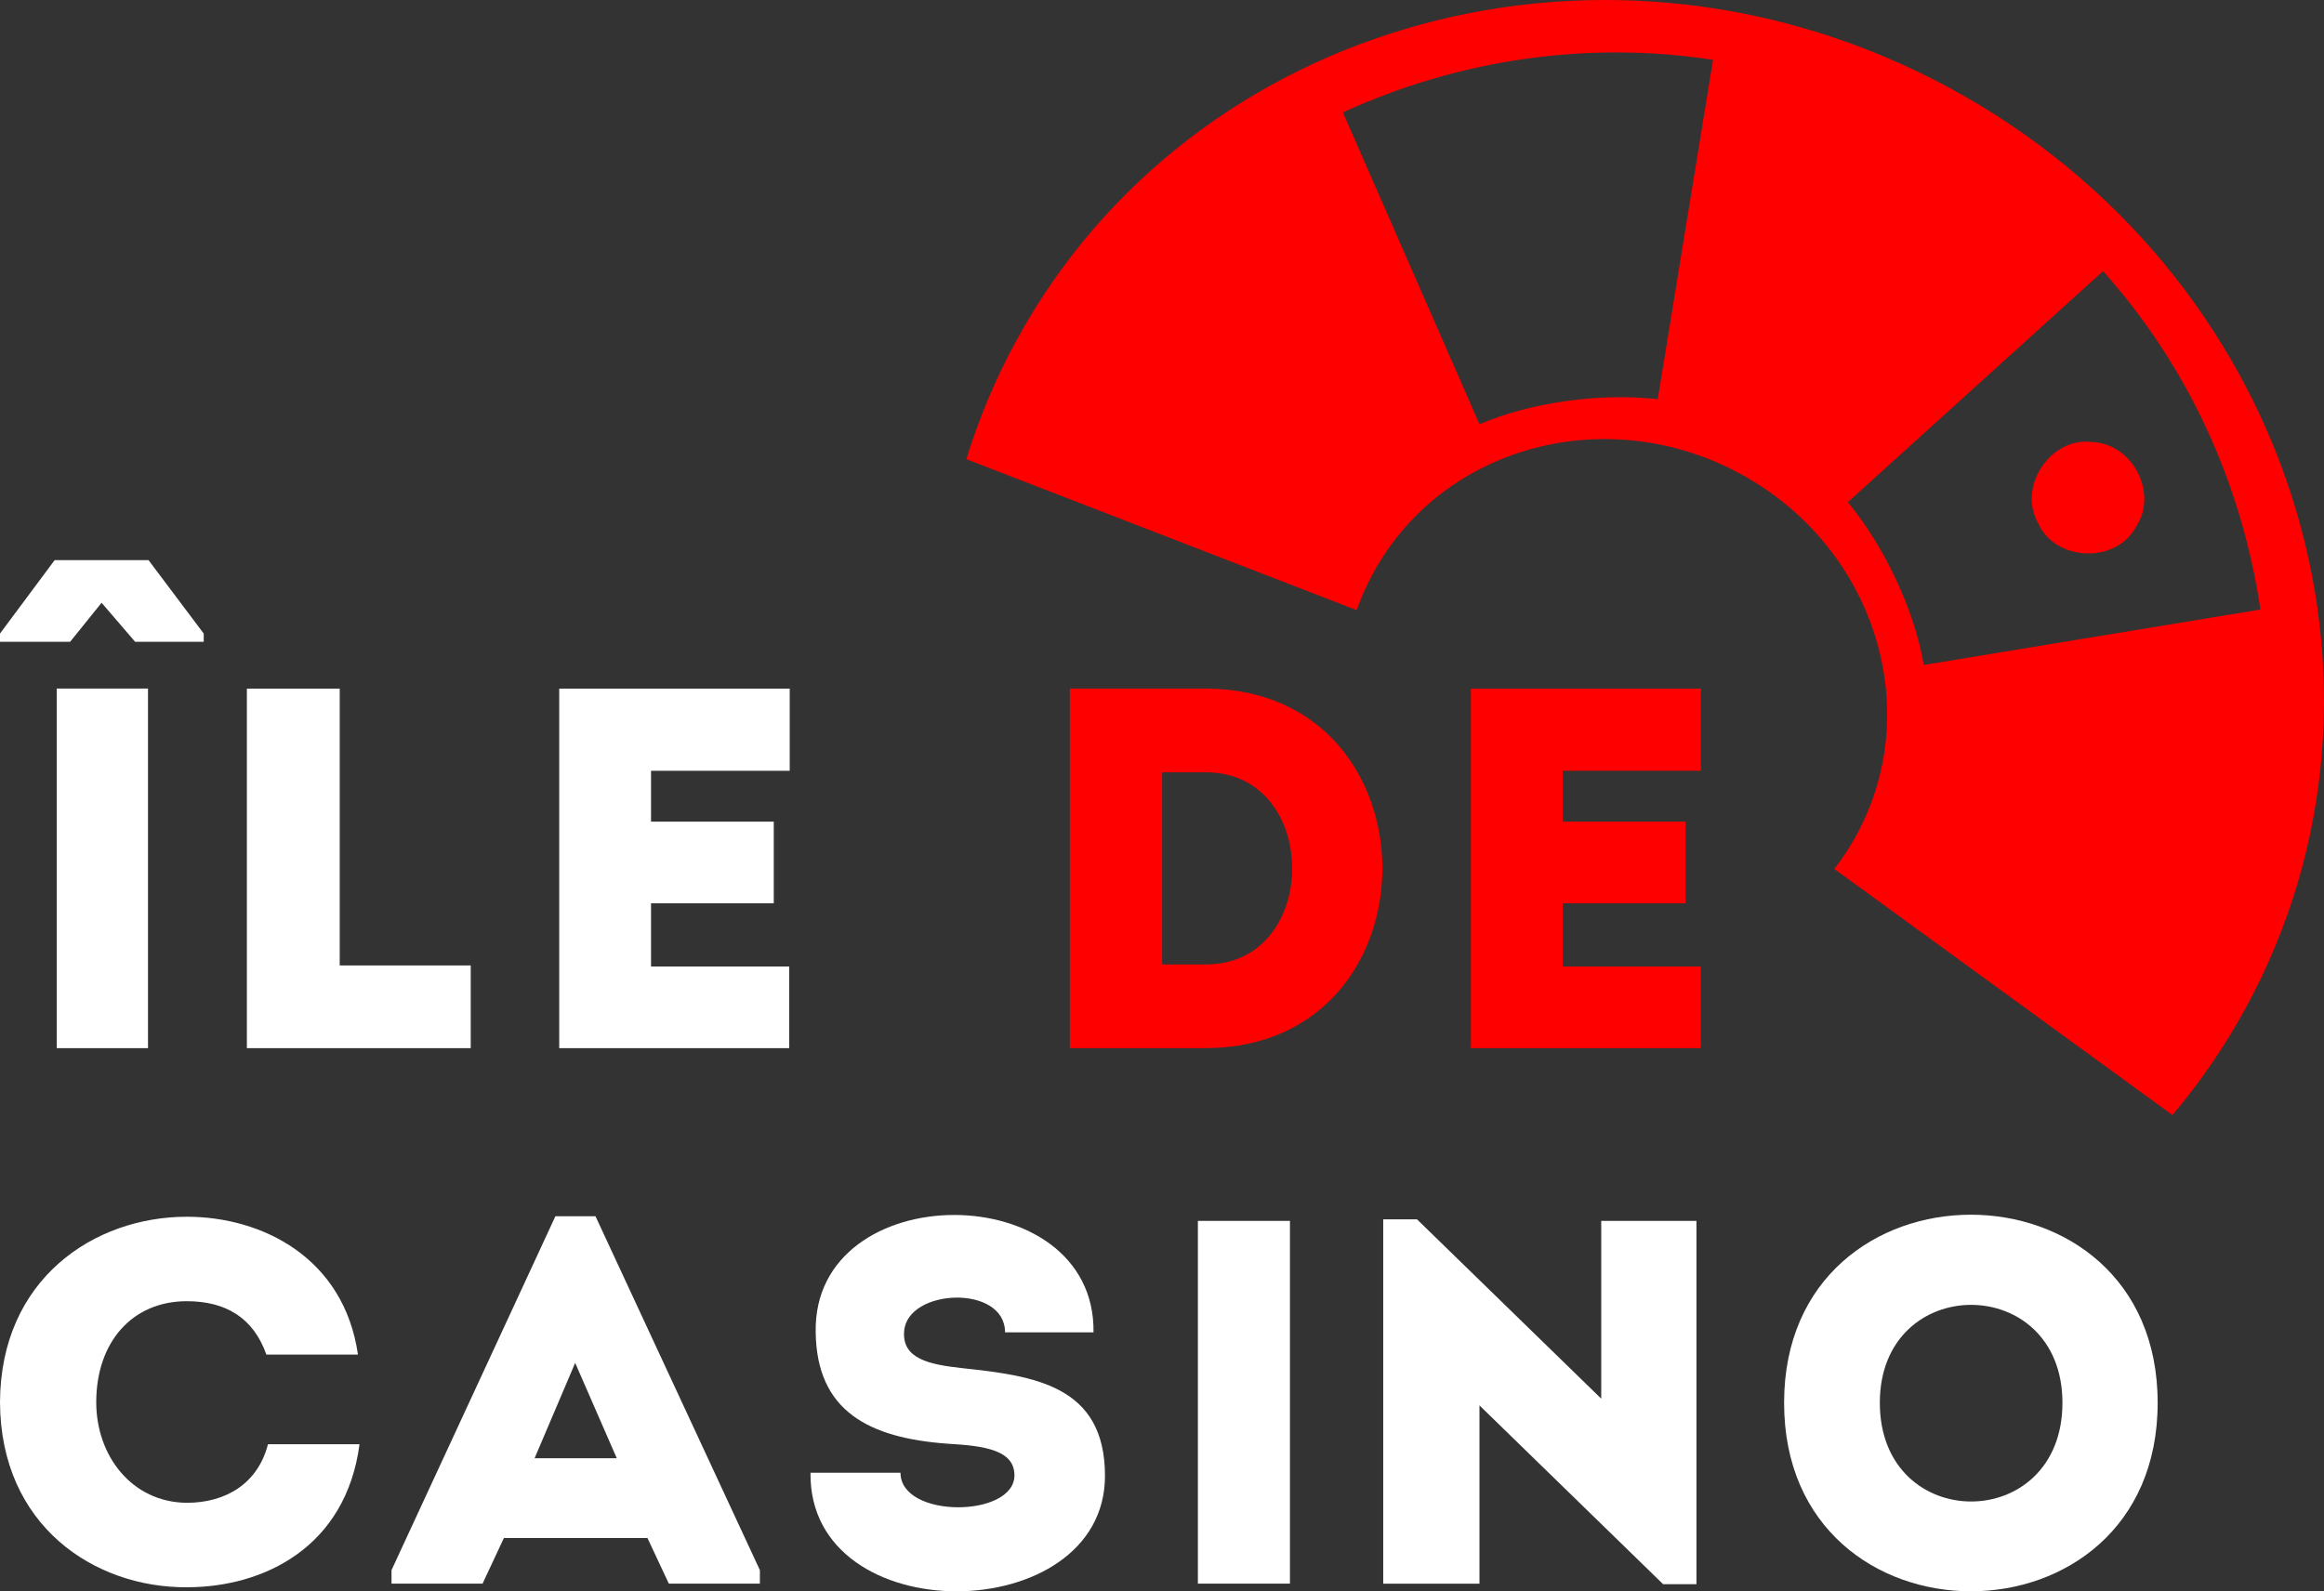 <svg width="73" height="50" viewBox="0 0 73 50" fill="none" xmlns="http://www.w3.org/2000/svg">
<rect x="0" y="0" width="73" height="50" fill="#333333" stroke="none"/>
<path d="M4.244 20.165L3.191 18.939L2.203 20.165H0V19.907L1.717 17.599C2.705 17.599 3.693 17.599 4.665 17.599L6.399 19.907V20.165H4.244ZM4.649 30.4V32.934H1.782V30.4V24.154V21.636H4.649V24.154V30.4Z" fill="white"/>
<path d="M10.671 30.335H14.786C14.786 31.303 14.786 31.965 14.786 32.934C12.453 32.934 10.056 32.934 7.755 32.934V21.637C8.727 21.637 9.683 21.637 10.671 21.637C10.671 27.479 10.671 25.526 10.671 30.335Z" fill="white"/>
<path d="M24.806 24.218C23.122 24.218 22.118 24.218 20.45 24.218V25.816H24.305C24.305 26.672 24.305 27.527 24.305 28.383H20.45C20.45 29.044 20.45 29.69 20.45 30.368C22.118 30.368 23.09 30.368 24.791 30.368C24.791 31.207 24.791 32.078 24.791 32.934C22.134 32.934 20.191 32.934 17.566 32.934C17.566 29.157 17.566 25.381 17.566 21.637C20.19 21.637 22.15 21.637 24.806 21.637C24.806 22.476 24.806 23.347 24.806 24.218Z" fill="white"/>
<path d="M37.881 32.933H33.605V21.636H37.881C45.268 21.669 45.268 32.901 37.881 32.933ZM36.504 30.303H37.881C41.493 30.303 41.493 24.267 37.881 24.267H36.504V30.303Z" fill="#FF0000"/>
<path d="M53.427 24.218C51.742 24.218 50.754 24.218 49.086 24.218V25.816H52.941C52.941 26.672 52.941 27.527 52.941 28.383H49.086C49.086 29.044 49.086 29.69 49.086 30.368C50.754 30.368 51.726 30.368 53.427 30.368C53.427 31.207 53.427 32.078 53.427 32.934C50.77 32.934 48.827 32.934 46.202 32.934C46.202 29.157 46.202 25.381 46.202 21.637C48.826 21.637 50.77 21.637 53.427 21.637C53.427 22.476 53.427 23.347 53.427 24.218Z" fill="#FF0000"/>
<path d="M5.867 38.231C8.237 38.231 10.803 39.518 11.244 42.562C10.247 42.562 9.365 42.562 8.367 42.562C7.959 41.406 7.092 40.885 5.867 40.885C4.151 40.885 3.023 42.171 3.023 44.06C3.023 45.737 4.135 47.203 5.867 47.219C7.109 47.219 8.106 46.6 8.417 45.379C9.397 45.379 10.296 45.379 11.293 45.379C10.868 48.603 8.302 49.873 5.867 49.873C2.958 49.889 0.017 47.935 0 44.06C0.016 40.185 2.958 38.231 5.867 38.231Z" fill="white"/>
<path d="M20.338 48.326H15.828L15.158 49.759H12.298V49.335L17.446 38.215H18.705L23.869 49.335V49.759H21.009L20.338 48.326ZM18.067 42.823L16.792 45.819H19.374L18.067 42.823Z" fill="white"/>
<path d="M31.865 46.356C31.865 45.559 30.917 45.428 29.773 45.363C27.289 45.184 25.655 44.338 25.622 41.863C25.523 36.946 34.414 36.946 34.349 41.863C33.319 41.863 32.567 41.863 31.57 41.863C31.57 40.349 28.498 40.479 28.4 41.831C28.335 42.694 29.184 42.873 30.214 42.987C32.486 43.231 34.709 43.524 34.709 46.373C34.709 51.16 25.393 51.291 25.459 46.275C26.439 46.275 27.289 46.275 28.286 46.275C28.286 47.724 31.865 47.692 31.865 46.356Z" fill="white"/>
<path d="M40.519 47.203C40.519 48.163 40.519 48.766 40.519 49.759C38.575 49.759 39.571 49.759 37.627 49.759C37.627 48.766 37.627 48.163 37.627 47.203V40.901H37.627C37.627 39.924 37.627 39.322 37.627 38.361C39.489 38.361 38.657 38.361 40.519 38.361C40.519 39.322 40.519 39.924 40.519 40.901V47.203Z" fill="white"/>
<path d="M46.472 44.159V49.76C45.459 49.76 44.446 49.76 43.449 49.76V38.313H44.511L50.297 43.947V38.362C51.294 38.362 52.291 38.362 53.288 38.362V49.776H52.241L46.472 44.159Z" fill="white"/>
<path d="M56.041 44.077C56.041 36.197 67.775 36.197 67.775 44.077C67.775 51.974 56.041 51.974 56.041 44.077ZM64.784 44.077C64.784 39.974 59.048 39.974 59.048 44.077C59.048 48.212 64.784 48.212 64.784 44.077Z" fill="white"/>
<path d="M65.748 13.892C67.005 13.963 67.793 15.506 67.092 16.559C66.465 17.719 64.558 17.649 64.022 16.44C63.357 15.285 64.427 13.698 65.748 13.892Z" fill="#FF0000"/>
<path d="M52.072 12.543C50.301 12.339 48.087 12.633 46.474 13.332L42.181 3.531C45.877 1.845 49.899 1.28 53.809 1.88L52.072 12.543ZM66.06 8.519C68.694 11.466 70.408 15.14 71.003 19.152L60.428 20.894C60.137 19.163 59.179 17.15 58.043 15.779L66.06 8.519ZM30.354 14.427L42.616 19.172C42.755 18.776 42.927 18.387 43.133 18.007C45.308 14.011 50.471 12.613 54.663 14.886C58.855 17.158 60.491 22.24 58.316 26.236C58.109 26.616 57.876 26.972 57.619 27.303L68.239 35.035C69.108 34.008 69.884 32.88 70.55 31.655C76.085 21.486 71.924 8.554 61.256 2.772C50.587 -3.01 37.452 0.546 31.916 10.717C31.262 11.92 30.743 13.162 30.354 14.427Z" fill="#FF0000"/>
</svg>
